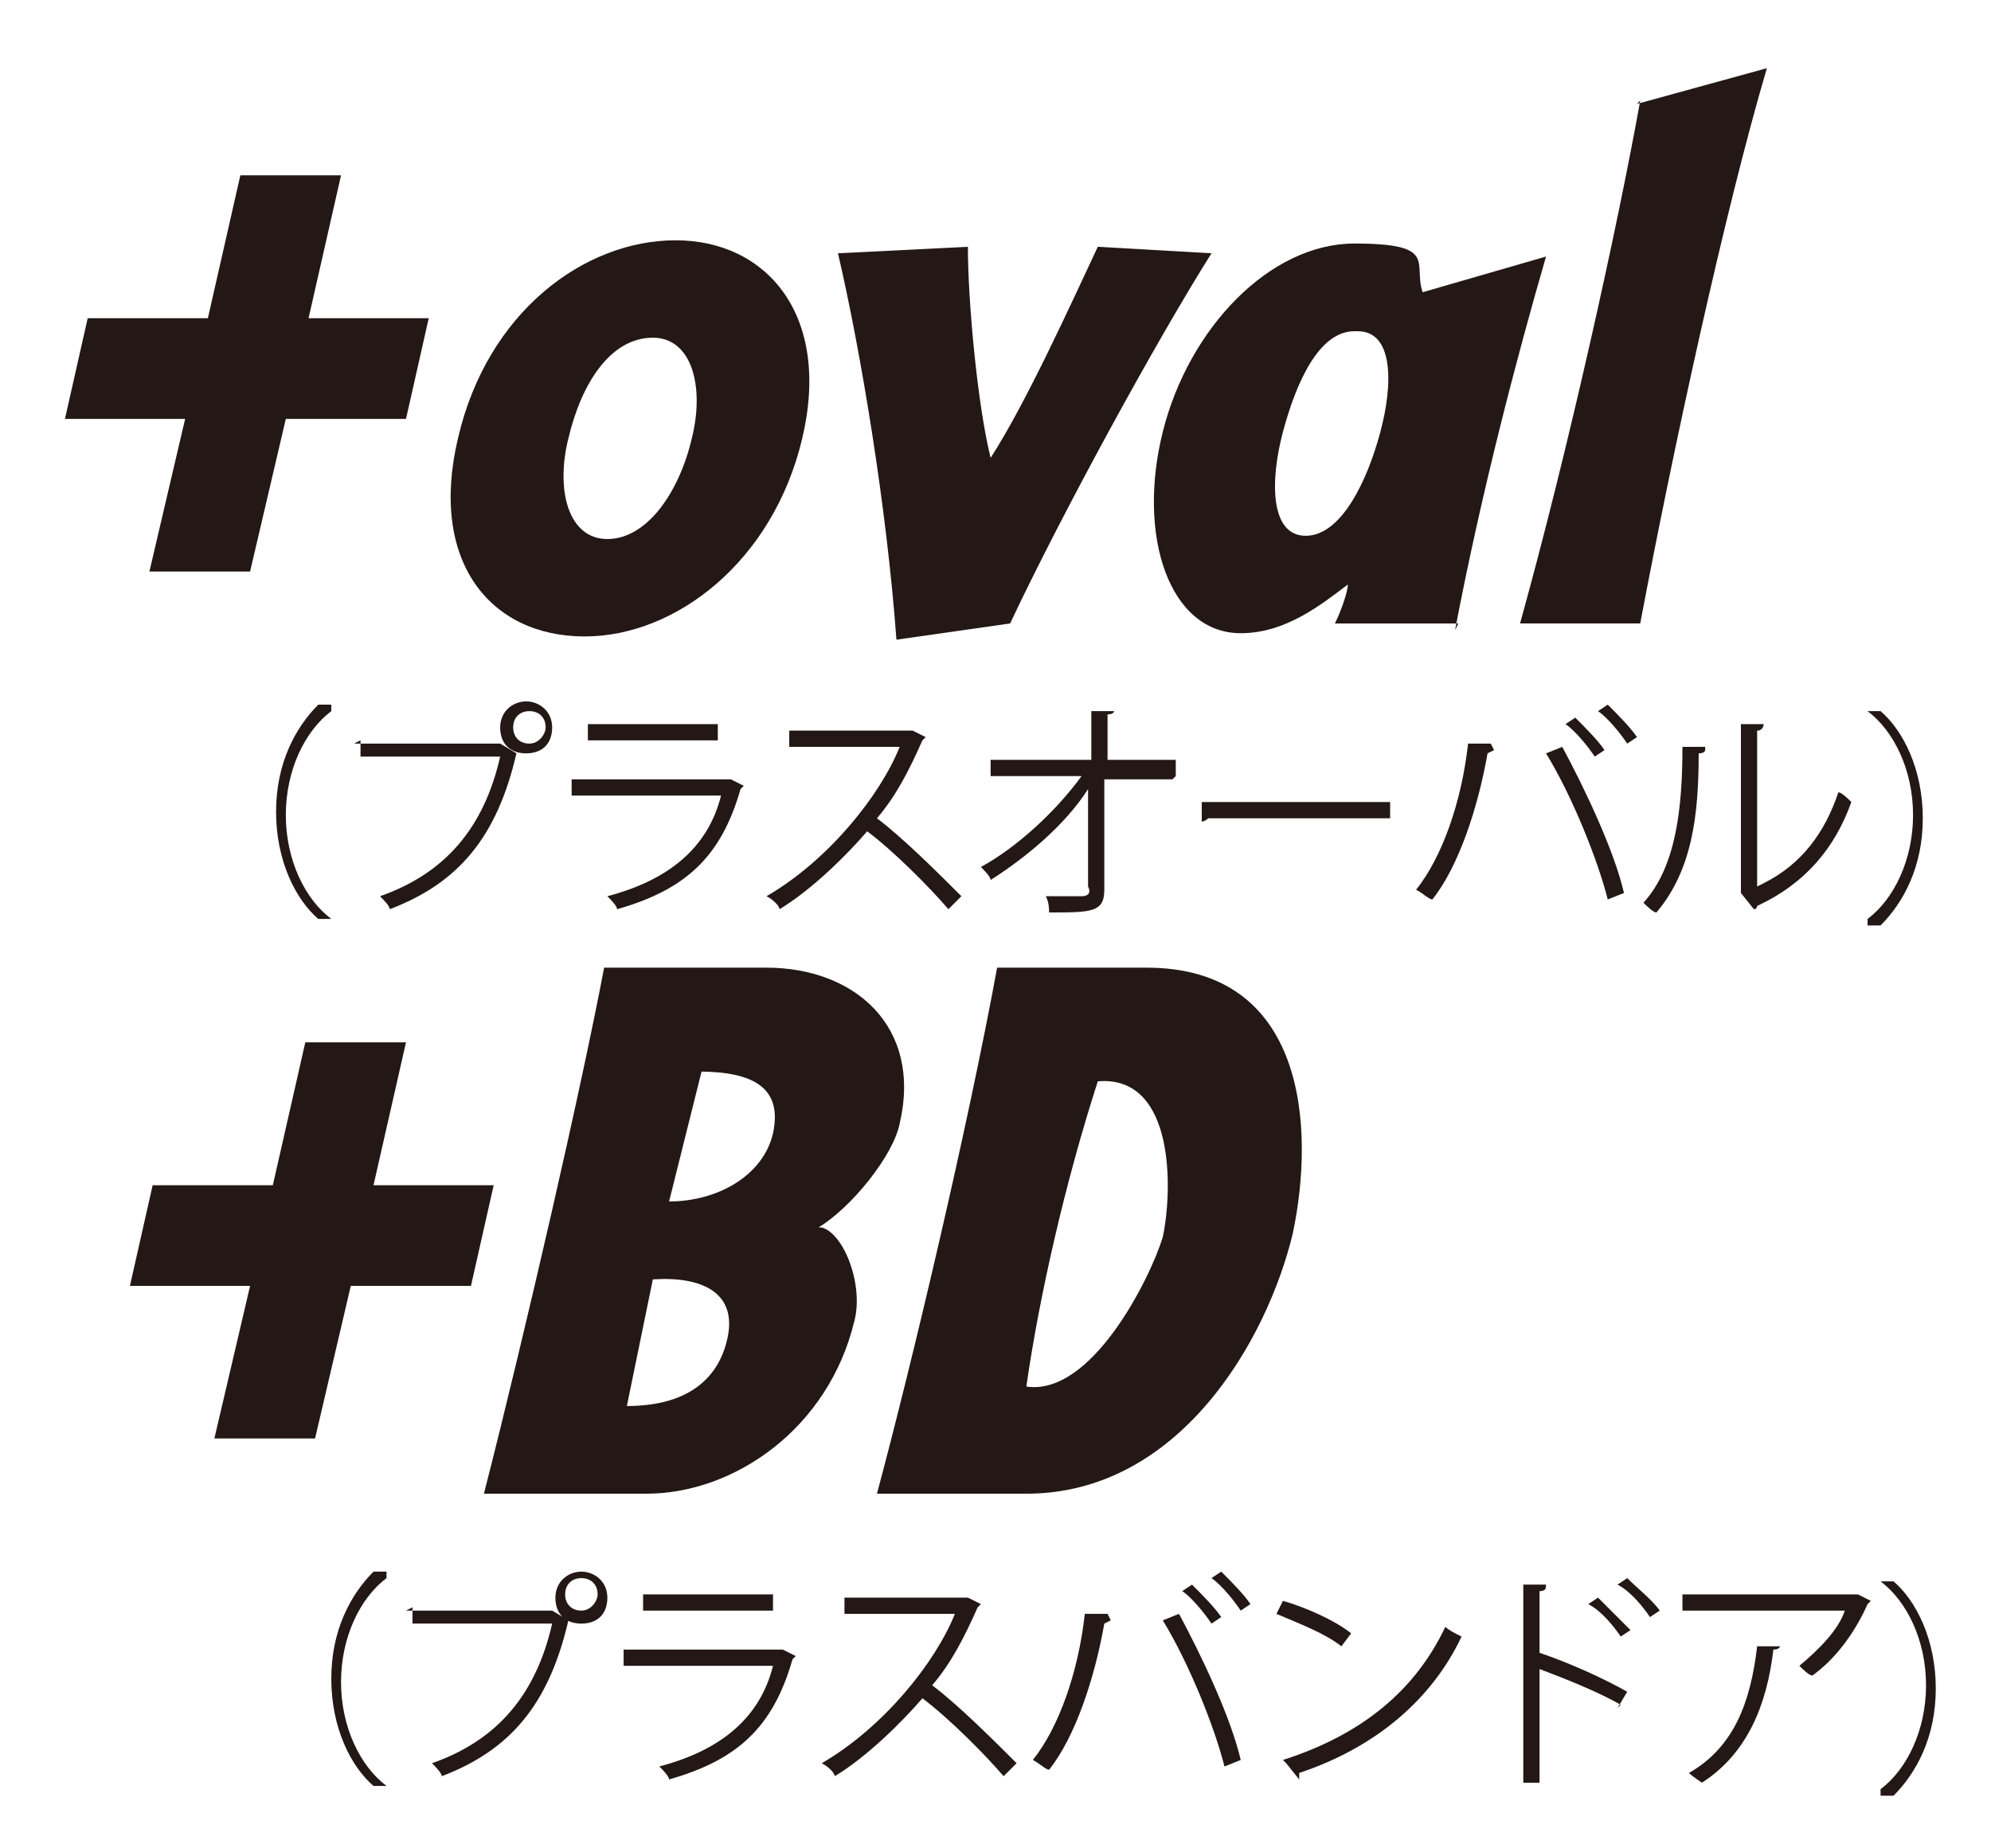 <?xml version="1.0" encoding="UTF-8"?>
<svg id="_レイヤー_1" data-name="レイヤー_1" xmlns="http://www.w3.org/2000/svg" version="1.1" viewBox="0 0 61.3 56.9">
  <!-- Generator: Adobe Illustrator 29.6.1, SVG Export Plug-In . SVG Version: 2.1.1 Build 9)  -->
  <defs>
    <style>
      .st0 {
        fill: #231815;
      }
    </style>
  </defs>
  <g>
    <path class="st0" d="M7.7,17.6h-3.1l1.1-4.7H2l.7-3.1h3.7l1-4.4h3.1l-1,4.4h3.7l-.7,3.1h-3.7l-1.1,4.7Z"/>
    <path class="st0" d="M18,19.6c-2.9,0-4.8-2.3-3.9-6.1.9-3.9,3.9-6.1,6.7-6.1s4.8,2.3,3.9,6.1c-.9,3.8-3.9,6.1-6.7,6.1ZM20.1,10.4c-1.3,0-2.2,1.4-2.6,3.1-.4,1.6,0,3.1,1.2,3.1s2.2-1.4,2.6-3.1c.4-1.6,0-3.1-1.2-3.1Z"/>
    <path class="st0" d="M31.1,19.2l-3.5.5c-.3-4.1-1.1-8.9-1.8-11.9l4-.2c0,1.7.3,4.9.7,6.5,1.1-1.7,2.5-4.8,3.3-6.5l3.5.2c-1.7,2.7-4.6,8-6.2,11.4Z"/>
    <path class="st0" d="M44.9,19.2h-3.8c.2-.4.4-1,.4-1.2-.8.6-1.9,1.5-3.3,1.5-2.2,0-3.2-3-2.4-6.2.8-3.2,3.3-5.8,5.9-5.8s1.8.6,2.1,1.5l3.8-1.1c-.9,3.1-2,7.3-2.8,11.5ZM41.7,10.2c-1.1,0-1.8,1.6-2.2,3.1-.4,1.5-.4,3.2.7,3.2s1.9-1.7,2.3-3.2c.4-1.5.4-3.1-.7-3.1Z"/>
    <path class="st0" d="M50.4,3.2l4-1.1c-1.3,4.4-2.9,11.8-3.9,17.1h-3.7c1.5-5.4,3-12.2,3.7-16.1Z"/>
  </g>
  <g>
    <path class="st0" d="M9.7,44.3h-3.1l1.1-4.7h-3.7l.7-3.1h3.7l1-4.4h3.1l-1,4.4h3.7l-.7,3.1h-3.7l-1.1,4.7Z"/>
    <path class="st0" d="M25.3,37.8c.7.2,1.3,1.8,1,2.9-.8,3.3-3.7,5.3-6.4,5.3h-5c1.3-5.1,3-12.5,3.7-16.2h5c2.7,0,4.8,1.8,4.1,4.8-.2,1-1.5,2.6-2.5,3.2ZM20.1,39.4l-.8,3.9c1.7,0,2.8-.7,3.1-2.1.3-1.4-.8-1.9-2.3-1.8ZM21.6,33l-1,4c1.5,0,2.9-.8,3.2-2.1.3-1.4-.6-1.9-2.3-1.9Z"/>
    <path class="st0" d="M31.6,46s0,0-4.6,0c1.1-4.1,2.8-11.3,3.7-16.2h4.6c4.9,0,5.2,4.9,4.5,8.2-.8,3.3-3.5,8-8.2,8ZM33.8,33.3c-1,3.1-1.8,6.6-2.2,9.4,2,.3,3.8-3.3,4.2-4.6.3-1.4.4-5-2-4.8Z"/>
  </g>
  <g>
    <path class="st0" d="M10.2,21.9c-.8.6-1.4,1.8-1.4,3.2s.6,2.6,1.4,3.2h0s-.4,0-.4,0c-.7-.6-1.3-1.8-1.3-3.3s.6-2.6,1.3-3.3h.4Z"/>
    <path class="st0" d="M10.9,22.9h4.5s.5.3.5.3c0,0,0,0,0,0-.6,2.6-1.8,4-3.9,4.8,0-.1-.2-.3-.3-.4,2-.7,3.2-2.1,3.7-4.3h-4.3v-.5ZM16.2,21.6c.4,0,.8.3.8.8s-.3.8-.8.8-.8-.3-.8-.8.4-.8.8-.8ZM16.8,22.4c0-.3-.2-.5-.5-.5s-.5.2-.5.5.2.5.5.5.5-.3.5-.5Z"/>
    <path class="st0" d="M22.8,24.3s0,0,0,0c-.6,2.1-1.7,3.1-3.8,3.7,0-.1-.2-.3-.3-.4,1.9-.5,3.1-1.5,3.5-3.1h-4.6v-.5h4.9s.4.2.4.2ZM22.1,22.8h-4v-.5h4v.5Z"/>
    <path class="st0" d="M28.4,22.8s0,0,0,0c-.4.9-.8,1.7-1.4,2.4.8.6,1.9,1.7,2.6,2.4l-.4.4c-.6-.7-1.7-1.8-2.5-2.4-.6.7-1.7,1.8-2.7,2.4,0-.1-.2-.3-.4-.4,1.9-1.1,3.5-3.1,4.1-4.6h-3.4v-.5h3.8s.4.2.4.2Z"/>
    <path class="st0" d="M36.1,24h-2.1v3.4c0,.7-.4.7-1.7.7,0-.1,0-.3-.1-.5.5,0,1,0,1.1,0,.2,0,.3-.1.2-.3v-3c-.7,1.1-1.9,2.1-3,2.8,0-.1-.2-.3-.3-.4,1.1-.6,2.3-1.7,3.1-2.8h-2.8v-.5h3.1v-1.5s.7,0,.7,0c0,0,0,.1-.2.1v1.4h2.1v.5Z"/>
    <path class="st0" d="M37,24.7h5.8v.5h-5.6c0,0-.1.1-.2.1v-.6Z"/>
    <path class="st0" d="M46,23.1c0,0,0,0-.2.1-.3,1.7-.9,3.5-1.7,4.5-.1,0-.3-.2-.5-.3.8-1,1.4-2.7,1.6-4.5h.7ZM49.5,27.7c-.3-1.2-1.1-3.2-1.9-4.5l.5-.2c.7,1.3,1.6,3.2,1.9,4.5l-.5.2ZM48.5,22.1c.3.3.7.7.9,1l-.3.2c-.2-.3-.6-.8-.9-1l.3-.2ZM49.5,21.7c.3.3.7.7.9,1l-.3.2c-.2-.3-.6-.8-.9-1l.3-.2Z"/>
    <path class="st0" d="M52.5,23.1c0,0,0,.1-.2.1,0,1.9-.2,3.6-1.3,4.9-.1,0-.3-.2-.4-.3,1-1.1,1.2-2.9,1.2-4.8h.7ZM54.3,27.2c1.2-.6,1.9-1.6,2.3-2.8.1,0,.3.2.4.3-.5,1.4-1.4,2.5-2.9,3.2,0,0,0,.1-.1.1l-.4-.5h0v-5.2h.7c0,0,0,.2-.2.2v4.8Z"/>
    <path class="st0" d="M57.5,28.3c.8-.6,1.4-1.8,1.4-3.2s-.6-2.6-1.4-3.2h0s.4,0,.4,0c.7.6,1.3,1.8,1.3,3.3s-.6,2.6-1.3,3.3h-.4Z"/>
  </g>
  <g>
    <path class="st0" d="M11.9,48.6c-.8.6-1.4,1.8-1.4,3.2s.6,2.6,1.4,3.2h0s-.4,0-.4,0c-.7-.6-1.3-1.8-1.3-3.3s.6-2.6,1.3-3.3h.4Z"/>
    <path class="st0" d="M12.5,49.6h4.5s.5.3.5.3c0,0,0,0,0,0-.6,2.6-1.8,4-3.9,4.8,0-.1-.2-.3-.3-.4,2-.7,3.2-2.1,3.7-4.3h-4.3v-.5ZM17.9,48.4c.4,0,.8.3.8.8s-.3.8-.8.8-.8-.3-.8-.8.4-.8.8-.8ZM18.4,49.1c0-.3-.2-.5-.5-.5s-.5.2-.5.5.2.5.5.5.5-.3.5-.5Z"/>
    <path class="st0" d="M24.4,51.1s0,0,0,0c-.6,2.1-1.7,3.1-3.8,3.7,0-.1-.2-.3-.3-.4,1.9-.5,3.1-1.5,3.5-3.1h-4.6v-.5h4.9s.4.2.4.2ZM23.8,49.6h-4v-.5h4v.5Z"/>
    <path class="st0" d="M30.1,49.5s0,0,0,0c-.4.9-.8,1.7-1.4,2.4.8.6,1.9,1.7,2.6,2.4l-.4.4c-.6-.7-1.7-1.8-2.5-2.4-.6.7-1.7,1.8-2.7,2.4,0-.1-.2-.3-.4-.4,1.9-1.1,3.5-3.1,4.1-4.6h-3.4v-.5h3.8s.4.2.4.2Z"/>
    <path class="st0" d="M34.2,49.9c0,0,0,0-.2.1-.3,1.7-.9,3.5-1.7,4.5-.1,0-.3-.2-.5-.3.8-1,1.4-2.7,1.6-4.5h.7ZM37.7,54.4c-.3-1.2-1.1-3.2-1.9-4.5l.5-.2c.7,1.3,1.6,3.2,1.9,4.5l-.5.2ZM36.7,48.8c.3.3.7.7.9,1l-.3.2c-.2-.3-.6-.8-.9-1l.3-.2ZM37.6,48.4c.3.3.7.7.9,1l-.3.2c-.2-.3-.6-.8-.9-1l.3-.2Z"/>
    <path class="st0" d="M39.5,49.3c.7.2,1.6.6,2.1,1l-.3.4c-.5-.4-1.3-.7-2-1l.2-.4ZM39.5,54.2c2.5-.8,4.1-2.2,5-4.1.1.1.3.2.5.3-.9,1.9-2.6,3.4-5,4.2,0,0,0,.1,0,.2l-.4-.5Z"/>
    <path class="st0" d="M49.9,52.5c-.7-.4-1.7-.8-2.5-1.1v3.5h-.5v-6.1h.7c0,.1,0,.2-.2.2v2.1-.2c.9.3,2,.8,2.7,1.2l-.3.5ZM49.2,49.2c.3.3.7.7,1,1l-.3.2c-.2-.3-.6-.8-1-1l.3-.2ZM50.1,48.6c.3.3.8.7,1,1l-.3.2c-.2-.3-.6-.8-1-1l.3-.2Z"/>
    <path class="st0" d="M57.5,49.4s0,0,0,0c-.4.9-1,1.7-1.7,2.2-.1,0-.3-.2-.4-.3.6-.5,1.2-1.1,1.4-1.7h-5v-.5h5.4s.4.2.4.2ZM54.8,50.7c0,0,0,.1-.2.1-.2,1.7-.8,3.2-2.2,4.1,0,0-.3-.2-.4-.3,1.4-.8,1.9-2.2,2.1-3.9h.7Z"/>
    <path class="st0" d="M57.9,55.1c.8-.6,1.4-1.8,1.4-3.2s-.6-2.6-1.4-3.2h0s.4,0,.4,0c.7.6,1.3,1.8,1.3,3.3s-.6,2.6-1.3,3.3h-.4Z"/>
  </g>
</svg>